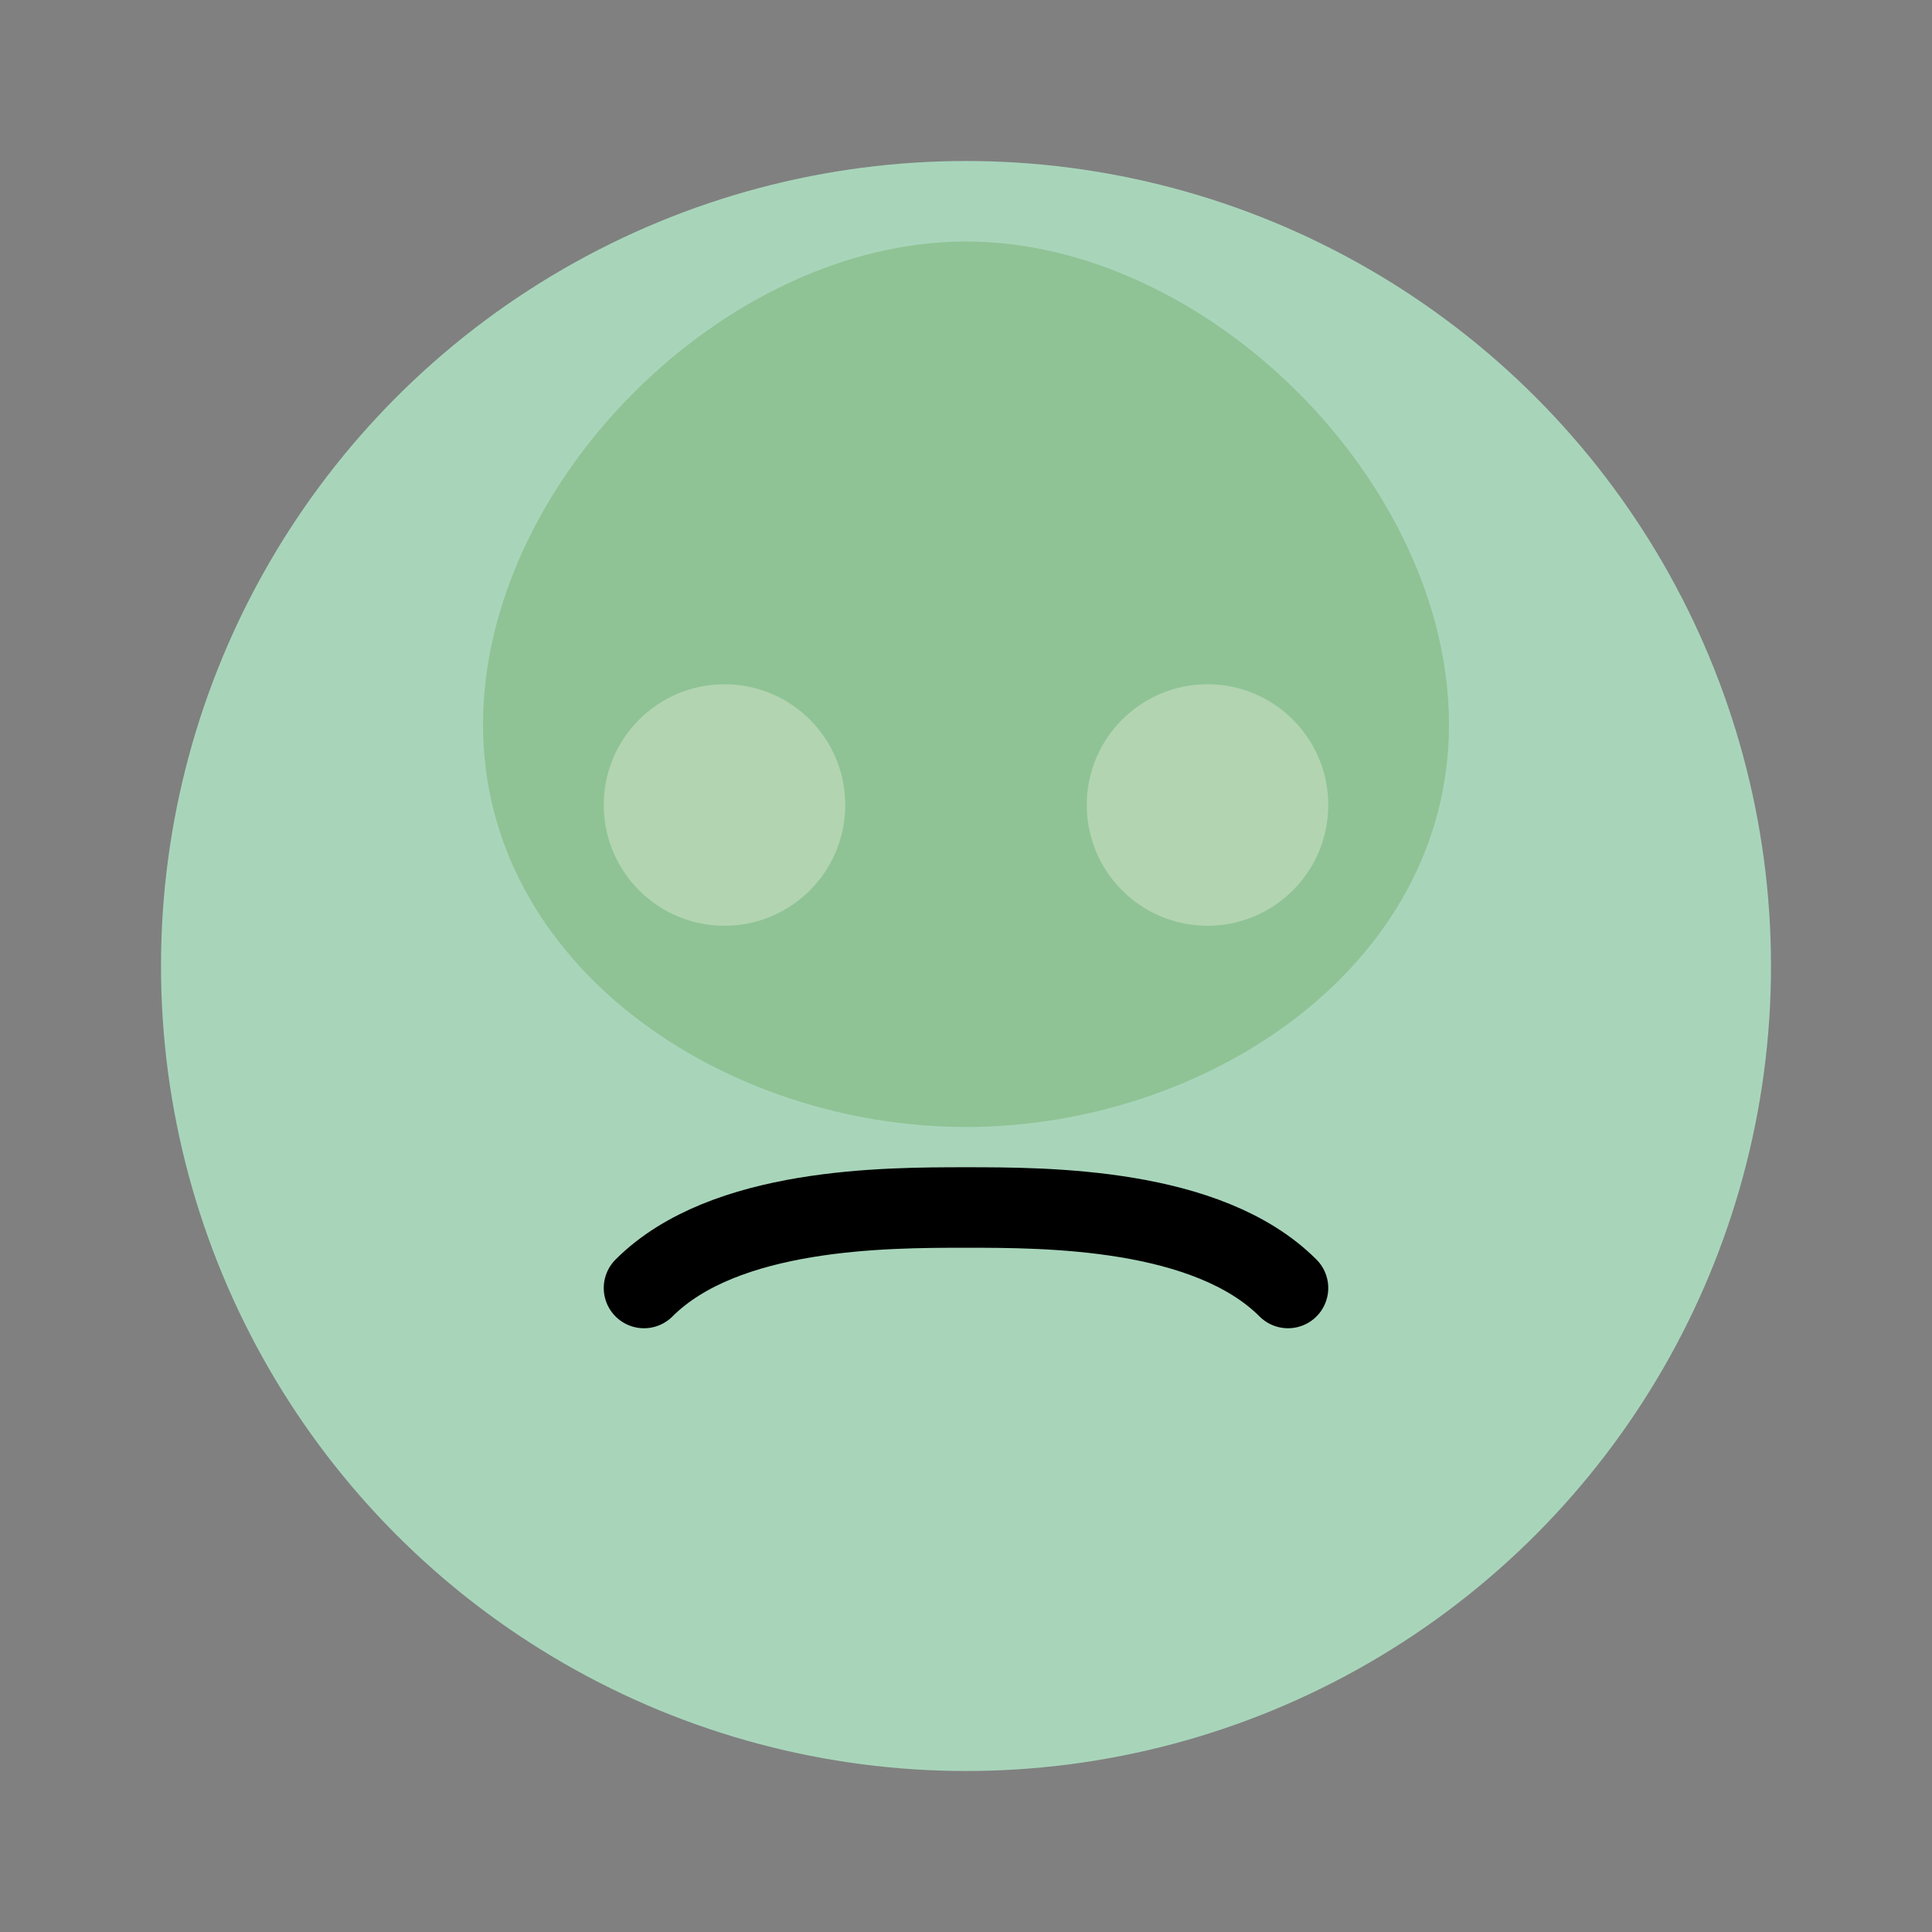 <svg xmlns="http://www.w3.org/2000/svg" role="img" width="200" height="200" viewBox="0 0 24 24" aria-labelledby="frogThinkingTitle" aria-describedby="frogThinkingDesc">
  <rect x="0" y="0" width="24" height="24" fill="#808080" stroke="none"/>
  <title id="frogThinkingTitle">Frog Thinking</title>
  <desc id="frogThinkingDesc">A thoughtful frog pondering life's mysteries.</desc>
  <circle cx="12" cy="12" r="10" fill="#a8d5ba"/>
  <circle cx="9" cy="10" r="1.5" fill="#fff"/>
  <circle cx="15" cy="10" r="1.5" fill="#fff"/>
  <path d="M8 16c1-1 3-1 4-1s3 0 4 1" stroke="#000" stroke-width="1" fill="none" stroke-linecap="round"/>
  <path d="M12 14c-3 0-6-2-6-5s3-6 6-6 6 3 6 6-3 5-6 5z" fill="#7fb77e" opacity="0.6"/>
</svg>